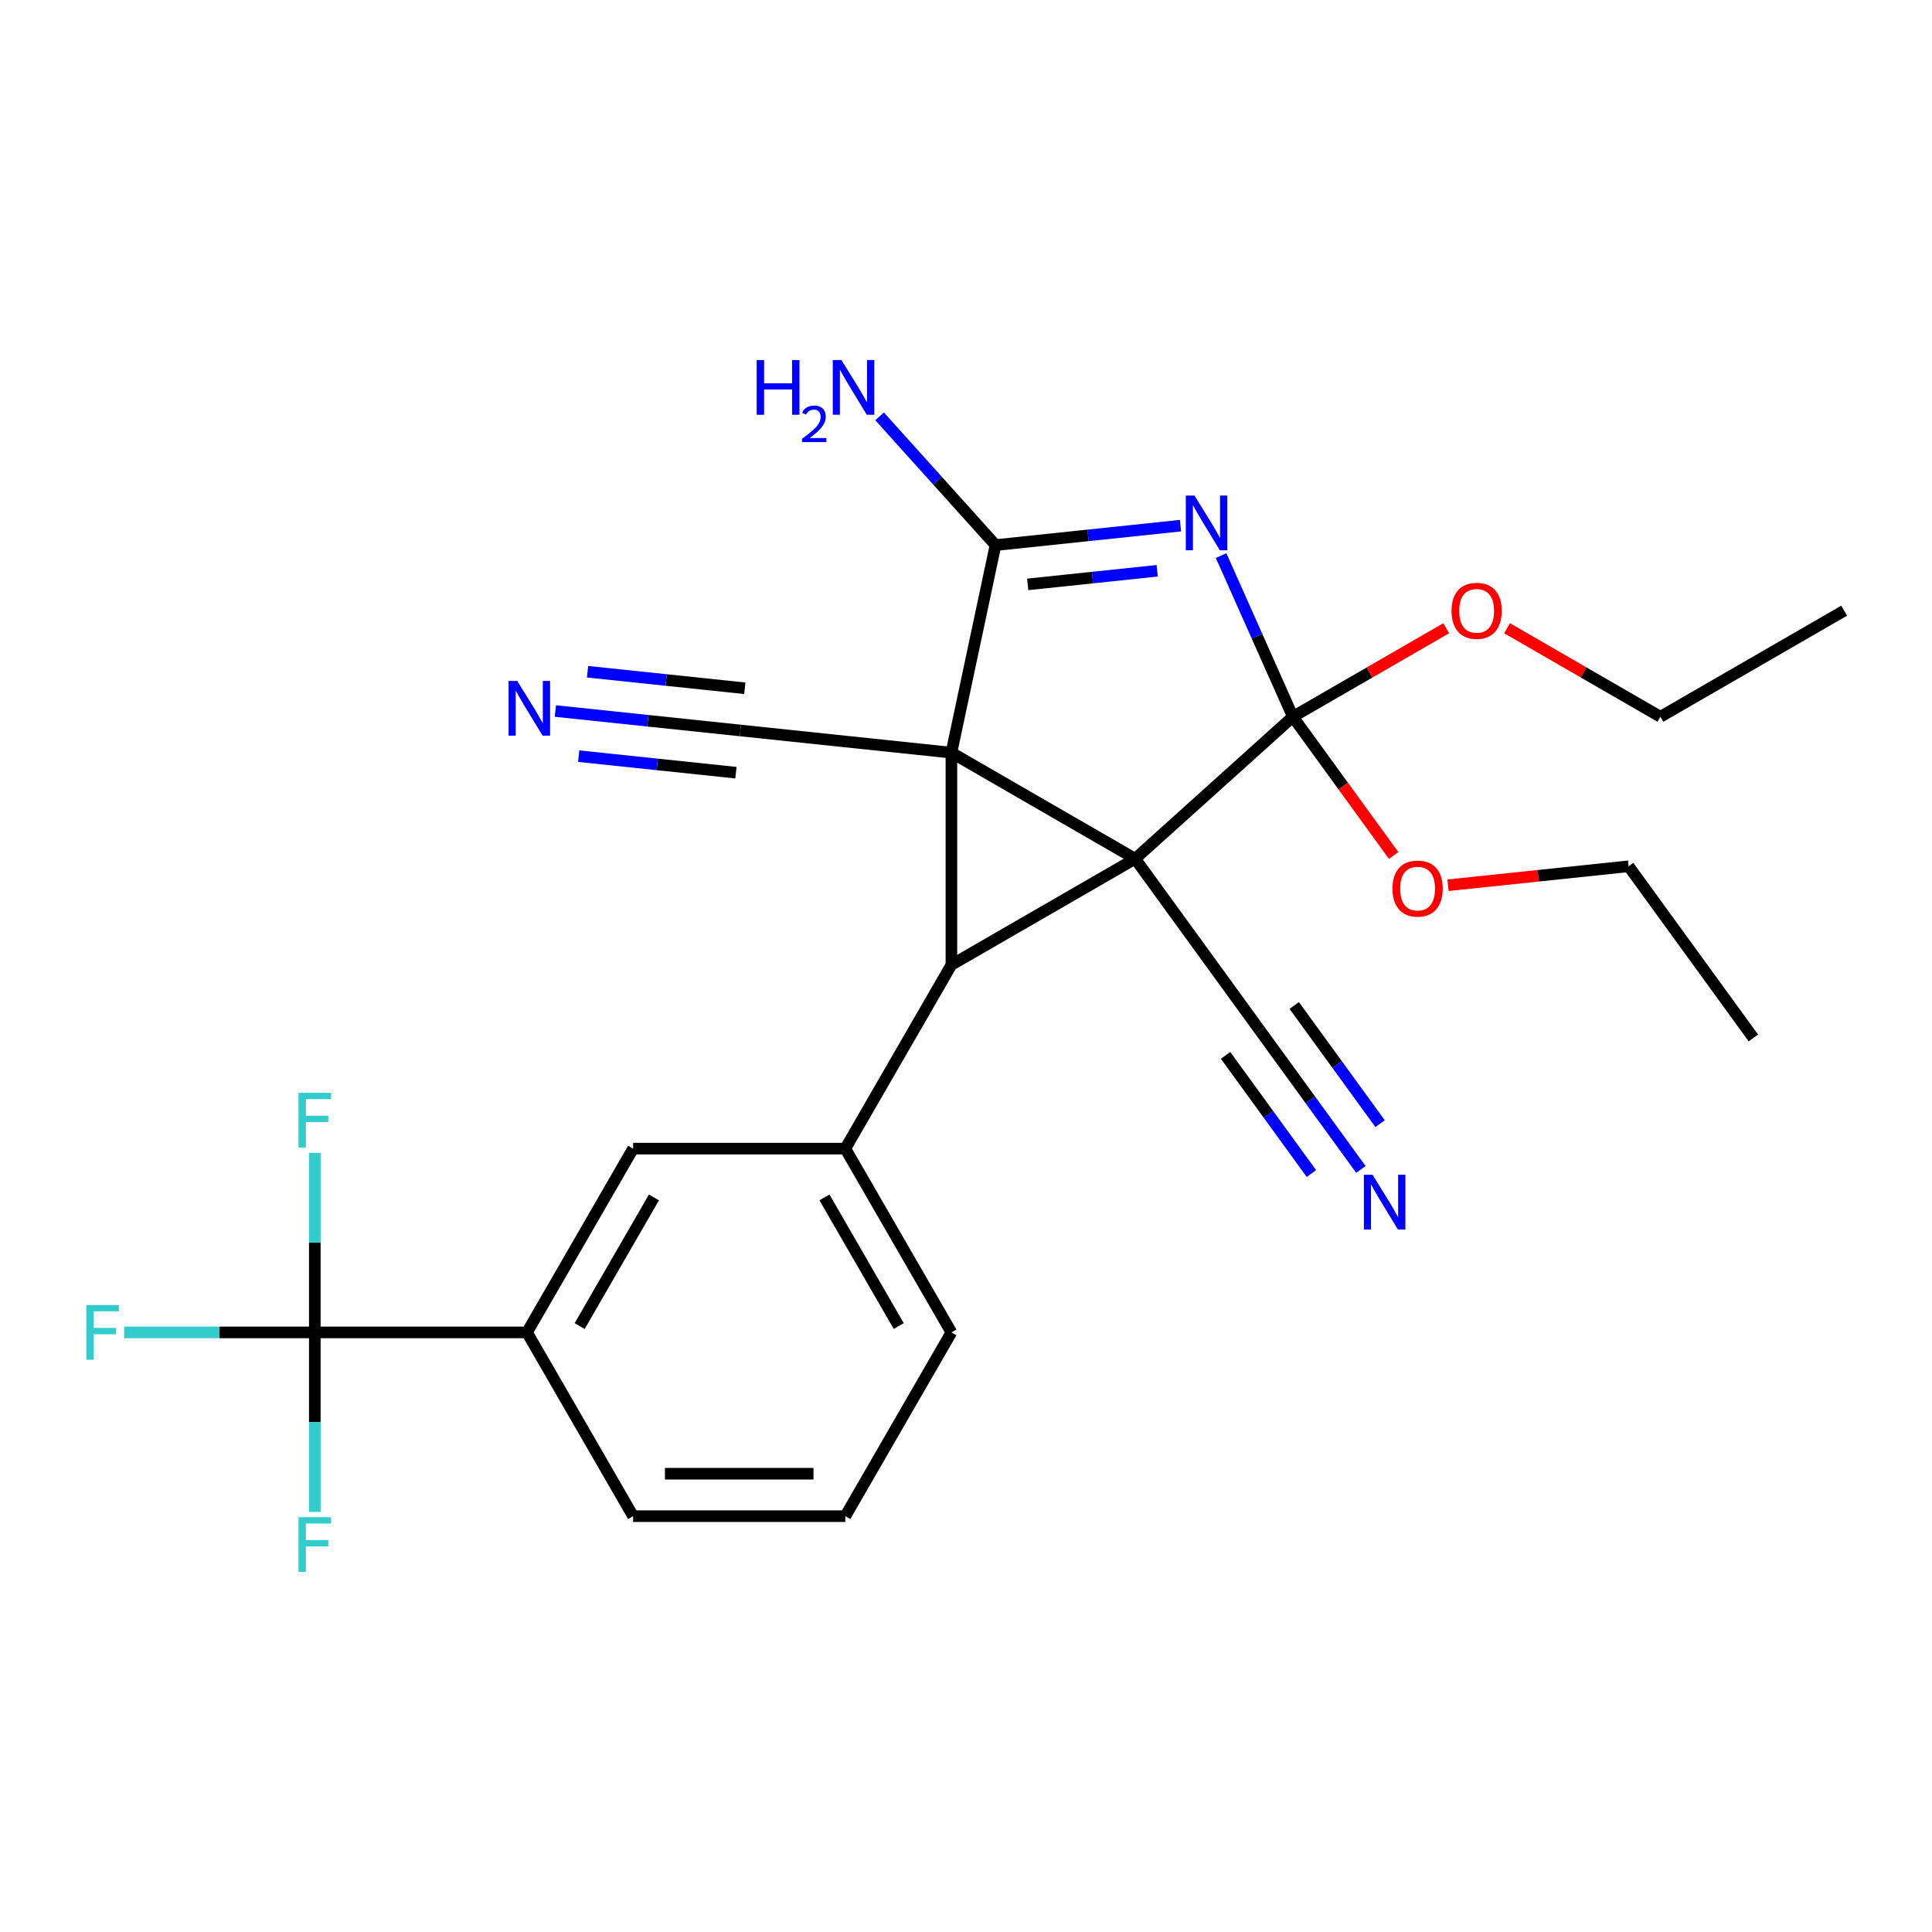 <?xml version='1.0' encoding='iso-8859-1'?>
<svg version='1.1' baseProfile='full'
              xmlns='http://www.w3.org/2000/svg'
                      xmlns:rdkit='http://www.rdkit.org/xml'
                      xmlns:xlink='http://www.w3.org/1999/xlink'
                  xml:space='preserve'
width='1000px' height='1000px' viewBox='0 0 1000 1000'>
<!-- END OF HEADER -->
<rect style='opacity:1.0;fill:#FFFFFF;stroke:none' width='1000' height='1000' x='0' y='0'> </rect>
<path class='bond-0' d='M 587.565,444.492 L 492.446,389.575' style='fill:none;fill-rule:evenodd;stroke:#000000;stroke-width:6px;stroke-linecap:butt;stroke-linejoin:miter;stroke-opacity:1' />
<path class='bond-1' d='M 587.565,444.492 L 669.188,370.999' style='fill:none;fill-rule:evenodd;stroke:#000000;stroke-width:6px;stroke-linecap:butt;stroke-linejoin:miter;stroke-opacity:1' />
<path class='bond-2' d='M 587.565,444.492 L 492.446,499.409' style='fill:none;fill-rule:evenodd;stroke:#000000;stroke-width:6px;stroke-linecap:butt;stroke-linejoin:miter;stroke-opacity:1' />
<path class='bond-6' d='M 587.565,444.492 L 652.124,533.35' style='fill:none;fill-rule:evenodd;stroke:#000000;stroke-width:6px;stroke-linecap:butt;stroke-linejoin:miter;stroke-opacity:1' />
<path class='bond-4' d='M 492.446,389.575 L 515.281,282.141' style='fill:none;fill-rule:evenodd;stroke:#000000;stroke-width:6px;stroke-linecap:butt;stroke-linejoin:miter;stroke-opacity:1' />
<path class='bond-7' d='M 492.446,389.575 L 383.213,378.094' style='fill:none;fill-rule:evenodd;stroke:#000000;stroke-width:6px;stroke-linecap:butt;stroke-linejoin:miter;stroke-opacity:1' />
<path class='bond-26' d='M 492.446,389.575 L 492.446,499.409' style='fill:none;fill-rule:evenodd;stroke:#000000;stroke-width:6px;stroke-linecap:butt;stroke-linejoin:miter;stroke-opacity:1' />
<path class='bond-3' d='M 669.188,370.999 L 650.614,329.282' style='fill:none;fill-rule:evenodd;stroke:#000000;stroke-width:6px;stroke-linecap:butt;stroke-linejoin:miter;stroke-opacity:1' />
<path class='bond-3' d='M 650.614,329.282 L 632.041,287.566' style='fill:none;fill-rule:evenodd;stroke:#0000FF;stroke-width:6px;stroke-linecap:butt;stroke-linejoin:miter;stroke-opacity:1' />
<path class='bond-14' d='M 669.188,370.999 L 695.268,406.895' style='fill:none;fill-rule:evenodd;stroke:#000000;stroke-width:6px;stroke-linecap:butt;stroke-linejoin:miter;stroke-opacity:1' />
<path class='bond-14' d='M 695.268,406.895 L 721.348,442.791' style='fill:none;fill-rule:evenodd;stroke:#FF0000;stroke-width:6px;stroke-linecap:butt;stroke-linejoin:miter;stroke-opacity:1' />
<path class='bond-15' d='M 669.188,370.999 L 708.874,348.085' style='fill:none;fill-rule:evenodd;stroke:#000000;stroke-width:6px;stroke-linecap:butt;stroke-linejoin:miter;stroke-opacity:1' />
<path class='bond-15' d='M 708.874,348.085 L 748.561,325.172' style='fill:none;fill-rule:evenodd;stroke:#FF0000;stroke-width:6px;stroke-linecap:butt;stroke-linejoin:miter;stroke-opacity:1' />
<path class='bond-5' d='M 492.446,499.409 L 437.528,594.528' style='fill:none;fill-rule:evenodd;stroke:#000000;stroke-width:6px;stroke-linecap:butt;stroke-linejoin:miter;stroke-opacity:1' />
<path class='bond-27' d='M 611.028,272.077 L 563.155,277.109' style='fill:none;fill-rule:evenodd;stroke:#0000FF;stroke-width:6px;stroke-linecap:butt;stroke-linejoin:miter;stroke-opacity:1' />
<path class='bond-27' d='M 563.155,277.109 L 515.281,282.141' style='fill:none;fill-rule:evenodd;stroke:#000000;stroke-width:6px;stroke-linecap:butt;stroke-linejoin:miter;stroke-opacity:1' />
<path class='bond-27' d='M 598.962,295.433 L 565.451,298.956' style='fill:none;fill-rule:evenodd;stroke:#0000FF;stroke-width:6px;stroke-linecap:butt;stroke-linejoin:miter;stroke-opacity:1' />
<path class='bond-27' d='M 565.451,298.956 L 531.94,302.478' style='fill:none;fill-rule:evenodd;stroke:#000000;stroke-width:6px;stroke-linecap:butt;stroke-linejoin:miter;stroke-opacity:1' />
<path class='bond-13' d='M 515.281,282.141 L 485.278,248.818' style='fill:none;fill-rule:evenodd;stroke:#000000;stroke-width:6px;stroke-linecap:butt;stroke-linejoin:miter;stroke-opacity:1' />
<path class='bond-13' d='M 485.278,248.818 L 455.274,215.496' style='fill:none;fill-rule:evenodd;stroke:#0000FF;stroke-width:6px;stroke-linecap:butt;stroke-linejoin:miter;stroke-opacity:1' />
<path class='bond-12' d='M 437.528,594.528 L 327.694,594.528' style='fill:none;fill-rule:evenodd;stroke:#000000;stroke-width:6px;stroke-linecap:butt;stroke-linejoin:miter;stroke-opacity:1' />
<path class='bond-19' d='M 437.528,594.528 L 492.446,689.648' style='fill:none;fill-rule:evenodd;stroke:#000000;stroke-width:6px;stroke-linecap:butt;stroke-linejoin:miter;stroke-opacity:1' />
<path class='bond-19' d='M 426.742,619.78 L 465.184,686.363' style='fill:none;fill-rule:evenodd;stroke:#000000;stroke-width:6px;stroke-linecap:butt;stroke-linejoin:miter;stroke-opacity:1' />
<path class='bond-10' d='M 652.124,533.35 L 678.262,569.326' style='fill:none;fill-rule:evenodd;stroke:#000000;stroke-width:6px;stroke-linecap:butt;stroke-linejoin:miter;stroke-opacity:1' />
<path class='bond-10' d='M 678.262,569.326 L 704.4,605.302' style='fill:none;fill-rule:evenodd;stroke:#0000FF;stroke-width:6px;stroke-linecap:butt;stroke-linejoin:miter;stroke-opacity:1' />
<path class='bond-10' d='M 634.352,546.262 L 656.57,576.841' style='fill:none;fill-rule:evenodd;stroke:#000000;stroke-width:6px;stroke-linecap:butt;stroke-linejoin:miter;stroke-opacity:1' />
<path class='bond-10' d='M 656.57,576.841 L 678.787,607.421' style='fill:none;fill-rule:evenodd;stroke:#0000FF;stroke-width:6px;stroke-linecap:butt;stroke-linejoin:miter;stroke-opacity:1' />
<path class='bond-10' d='M 669.895,520.438 L 692.113,551.018' style='fill:none;fill-rule:evenodd;stroke:#000000;stroke-width:6px;stroke-linecap:butt;stroke-linejoin:miter;stroke-opacity:1' />
<path class='bond-10' d='M 692.113,551.018 L 714.33,581.597' style='fill:none;fill-rule:evenodd;stroke:#0000FF;stroke-width:6px;stroke-linecap:butt;stroke-linejoin:miter;stroke-opacity:1' />
<path class='bond-9' d='M 383.213,378.094 L 335.34,373.062' style='fill:none;fill-rule:evenodd;stroke:#000000;stroke-width:6px;stroke-linecap:butt;stroke-linejoin:miter;stroke-opacity:1' />
<path class='bond-9' d='M 335.34,373.062 L 287.466,368.031' style='fill:none;fill-rule:evenodd;stroke:#0000FF;stroke-width:6px;stroke-linecap:butt;stroke-linejoin:miter;stroke-opacity:1' />
<path class='bond-9' d='M 385.509,356.248 L 344.817,351.971' style='fill:none;fill-rule:evenodd;stroke:#000000;stroke-width:6px;stroke-linecap:butt;stroke-linejoin:miter;stroke-opacity:1' />
<path class='bond-9' d='M 344.817,351.971 L 304.124,347.694' style='fill:none;fill-rule:evenodd;stroke:#0000FF;stroke-width:6px;stroke-linecap:butt;stroke-linejoin:miter;stroke-opacity:1' />
<path class='bond-9' d='M 380.917,399.941 L 340.225,395.664' style='fill:none;fill-rule:evenodd;stroke:#000000;stroke-width:6px;stroke-linecap:butt;stroke-linejoin:miter;stroke-opacity:1' />
<path class='bond-9' d='M 340.225,395.664 L 299.532,391.387' style='fill:none;fill-rule:evenodd;stroke:#0000FF;stroke-width:6px;stroke-linecap:butt;stroke-linejoin:miter;stroke-opacity:1' />
<path class='bond-8' d='M 162.943,689.648 L 272.777,689.648' style='fill:none;fill-rule:evenodd;stroke:#000000;stroke-width:6px;stroke-linecap:butt;stroke-linejoin:miter;stroke-opacity:1' />
<path class='bond-16' d='M 162.943,689.648 L 113.609,689.648' style='fill:none;fill-rule:evenodd;stroke:#000000;stroke-width:6px;stroke-linecap:butt;stroke-linejoin:miter;stroke-opacity:1' />
<path class='bond-16' d='M 113.609,689.648 L 64.274,689.648' style='fill:none;fill-rule:evenodd;stroke:#33CCCC;stroke-width:6px;stroke-linecap:butt;stroke-linejoin:miter;stroke-opacity:1' />
<path class='bond-17' d='M 162.943,689.648 L 162.943,643.184' style='fill:none;fill-rule:evenodd;stroke:#000000;stroke-width:6px;stroke-linecap:butt;stroke-linejoin:miter;stroke-opacity:1' />
<path class='bond-17' d='M 162.943,643.184 L 162.943,596.719' style='fill:none;fill-rule:evenodd;stroke:#33CCCC;stroke-width:6px;stroke-linecap:butt;stroke-linejoin:miter;stroke-opacity:1' />
<path class='bond-18' d='M 162.943,689.648 L 162.943,736.112' style='fill:none;fill-rule:evenodd;stroke:#000000;stroke-width:6px;stroke-linecap:butt;stroke-linejoin:miter;stroke-opacity:1' />
<path class='bond-18' d='M 162.943,736.112 L 162.943,782.576' style='fill:none;fill-rule:evenodd;stroke:#33CCCC;stroke-width:6px;stroke-linecap:butt;stroke-linejoin:miter;stroke-opacity:1' />
<path class='bond-11' d='M 272.777,689.648 L 327.694,594.528' style='fill:none;fill-rule:evenodd;stroke:#000000;stroke-width:6px;stroke-linecap:butt;stroke-linejoin:miter;stroke-opacity:1' />
<path class='bond-11' d='M 300.039,686.363 L 338.481,619.78' style='fill:none;fill-rule:evenodd;stroke:#000000;stroke-width:6px;stroke-linecap:butt;stroke-linejoin:miter;stroke-opacity:1' />
<path class='bond-28' d='M 272.777,689.648 L 327.694,784.767' style='fill:none;fill-rule:evenodd;stroke:#000000;stroke-width:6px;stroke-linecap:butt;stroke-linejoin:miter;stroke-opacity:1' />
<path class='bond-23' d='M 749.492,458.201 L 796.236,453.288' style='fill:none;fill-rule:evenodd;stroke:#FF0000;stroke-width:6px;stroke-linecap:butt;stroke-linejoin:miter;stroke-opacity:1' />
<path class='bond-23' d='M 796.236,453.288 L 842.979,448.376' style='fill:none;fill-rule:evenodd;stroke:#000000;stroke-width:6px;stroke-linecap:butt;stroke-linejoin:miter;stroke-opacity:1' />
<path class='bond-22' d='M 780.053,325.172 L 819.739,348.085' style='fill:none;fill-rule:evenodd;stroke:#FF0000;stroke-width:6px;stroke-linecap:butt;stroke-linejoin:miter;stroke-opacity:1' />
<path class='bond-22' d='M 819.739,348.085 L 859.426,370.999' style='fill:none;fill-rule:evenodd;stroke:#000000;stroke-width:6px;stroke-linecap:butt;stroke-linejoin:miter;stroke-opacity:1' />
<path class='bond-21' d='M 492.446,689.648 L 437.528,784.767' style='fill:none;fill-rule:evenodd;stroke:#000000;stroke-width:6px;stroke-linecap:butt;stroke-linejoin:miter;stroke-opacity:1' />
<path class='bond-20' d='M 327.694,784.767 L 437.528,784.767' style='fill:none;fill-rule:evenodd;stroke:#000000;stroke-width:6px;stroke-linecap:butt;stroke-linejoin:miter;stroke-opacity:1' />
<path class='bond-20' d='M 344.169,762.8 L 421.053,762.8' style='fill:none;fill-rule:evenodd;stroke:#000000;stroke-width:6px;stroke-linecap:butt;stroke-linejoin:miter;stroke-opacity:1' />
<path class='bond-25' d='M 859.426,370.999 L 954.545,316.081' style='fill:none;fill-rule:evenodd;stroke:#000000;stroke-width:6px;stroke-linecap:butt;stroke-linejoin:miter;stroke-opacity:1' />
<path class='bond-24' d='M 842.979,448.376 L 907.538,537.233' style='fill:none;fill-rule:evenodd;stroke:#000000;stroke-width:6px;stroke-linecap:butt;stroke-linejoin:miter;stroke-opacity:1' />
<path  class='atom-4' d='M 618.254 256.5
L 627.534 271.5
Q 628.454 272.98, 629.934 275.66
Q 631.414 278.34, 631.494 278.5
L 631.494 256.5
L 635.254 256.5
L 635.254 284.82
L 631.374 284.82
L 621.414 268.42
Q 620.254 266.5, 619.014 264.3
Q 617.814 262.1, 617.454 261.42
L 617.454 284.82
L 613.774 284.82
L 613.774 256.5
L 618.254 256.5
' fill='#0000FF'/>
<path  class='atom-10' d='M 267.72 352.453
L 277 367.453
Q 277.92 368.933, 279.4 371.613
Q 280.88 374.293, 280.96 374.453
L 280.96 352.453
L 284.72 352.453
L 284.72 380.773
L 280.84 380.773
L 270.88 364.373
Q 269.72 362.453, 268.48 360.253
Q 267.28 358.053, 266.92 357.373
L 266.92 380.773
L 263.24 380.773
L 263.24 352.453
L 267.72 352.453
' fill='#0000FF'/>
<path  class='atom-11' d='M 710.423 608.048
L 719.703 623.048
Q 720.623 624.528, 722.103 627.208
Q 723.583 629.888, 723.663 630.048
L 723.663 608.048
L 727.423 608.048
L 727.423 636.368
L 723.543 636.368
L 713.583 619.968
Q 712.423 618.048, 711.183 615.848
Q 709.983 613.648, 709.623 612.968
L 709.623 636.368
L 705.943 636.368
L 705.943 608.048
L 710.423 608.048
' fill='#0000FF'/>
<path  class='atom-14' d='M 391.655 186.358
L 395.495 186.358
L 395.495 198.398
L 409.975 198.398
L 409.975 186.358
L 413.815 186.358
L 413.815 214.678
L 409.975 214.678
L 409.975 201.598
L 395.495 201.598
L 395.495 214.678
L 391.655 214.678
L 391.655 186.358
' fill='#0000FF'/>
<path  class='atom-14' d='M 415.188 213.684
Q 415.874 211.916, 417.511 210.939
Q 419.148 209.936, 421.418 209.936
Q 424.243 209.936, 425.827 211.467
Q 427.411 212.998, 427.411 215.717
Q 427.411 218.489, 425.352 221.076
Q 423.319 223.664, 419.095 226.726
L 427.728 226.726
L 427.728 228.838
L 415.135 228.838
L 415.135 227.069
Q 418.62 224.588, 420.679 222.74
Q 422.765 220.892, 423.768 219.228
Q 424.771 217.565, 424.771 215.849
Q 424.771 214.054, 423.874 213.051
Q 422.976 212.048, 421.418 212.048
Q 419.914 212.048, 418.91 212.655
Q 417.907 213.262, 417.194 214.608
L 415.188 213.684
' fill='#0000FF'/>
<path  class='atom-14' d='M 435.528 186.358
L 444.808 201.358
Q 445.728 202.838, 447.208 205.518
Q 448.688 208.198, 448.768 208.358
L 448.768 186.358
L 452.528 186.358
L 452.528 214.678
L 448.648 214.678
L 438.688 198.278
Q 437.528 196.358, 436.288 194.158
Q 435.088 191.958, 434.728 191.278
L 434.728 214.678
L 431.048 214.678
L 431.048 186.358
L 435.528 186.358
' fill='#0000FF'/>
<path  class='atom-15' d='M 720.747 459.936
Q 720.747 453.136, 724.107 449.336
Q 727.467 445.536, 733.747 445.536
Q 740.027 445.536, 743.387 449.336
Q 746.747 453.136, 746.747 459.936
Q 746.747 466.816, 743.347 470.736
Q 739.947 474.616, 733.747 474.616
Q 727.507 474.616, 724.107 470.736
Q 720.747 466.856, 720.747 459.936
M 733.747 471.416
Q 738.067 471.416, 740.387 468.536
Q 742.747 465.616, 742.747 459.936
Q 742.747 454.376, 740.387 451.576
Q 738.067 448.736, 733.747 448.736
Q 729.427 448.736, 727.067 451.536
Q 724.747 454.336, 724.747 459.936
Q 724.747 465.656, 727.067 468.536
Q 729.427 471.416, 733.747 471.416
' fill='#FF0000'/>
<path  class='atom-16' d='M 751.307 316.161
Q 751.307 309.361, 754.667 305.561
Q 758.027 301.761, 764.307 301.761
Q 770.587 301.761, 773.947 305.561
Q 777.307 309.361, 777.307 316.161
Q 777.307 323.041, 773.907 326.961
Q 770.507 330.841, 764.307 330.841
Q 758.067 330.841, 754.667 326.961
Q 751.307 323.081, 751.307 316.161
M 764.307 327.641
Q 768.627 327.641, 770.947 324.761
Q 773.307 321.841, 773.307 316.161
Q 773.307 310.601, 770.947 307.801
Q 768.627 304.961, 764.307 304.961
Q 759.987 304.961, 757.627 307.761
Q 755.307 310.561, 755.307 316.161
Q 755.307 321.881, 757.627 324.761
Q 759.987 327.641, 764.307 327.641
' fill='#FF0000'/>
<path  class='atom-17' d='M 44.689 675.488
L 61.529 675.488
L 61.529 678.728
L 48.489 678.728
L 48.489 687.328
L 60.089 687.328
L 60.089 690.608
L 48.489 690.608
L 48.489 703.808
L 44.689 703.808
L 44.689 675.488
' fill='#33CCCC'/>
<path  class='atom-18' d='M 154.523 565.653
L 171.363 565.653
L 171.363 568.893
L 158.323 568.893
L 158.323 577.493
L 169.923 577.493
L 169.923 580.773
L 158.323 580.773
L 158.323 593.973
L 154.523 593.973
L 154.523 565.653
' fill='#33CCCC'/>
<path  class='atom-19' d='M 154.523 785.322
L 171.363 785.322
L 171.363 788.562
L 158.323 788.562
L 158.323 797.162
L 169.923 797.162
L 169.923 800.442
L 158.323 800.442
L 158.323 813.642
L 154.523 813.642
L 154.523 785.322
' fill='#33CCCC'/>
</svg>

